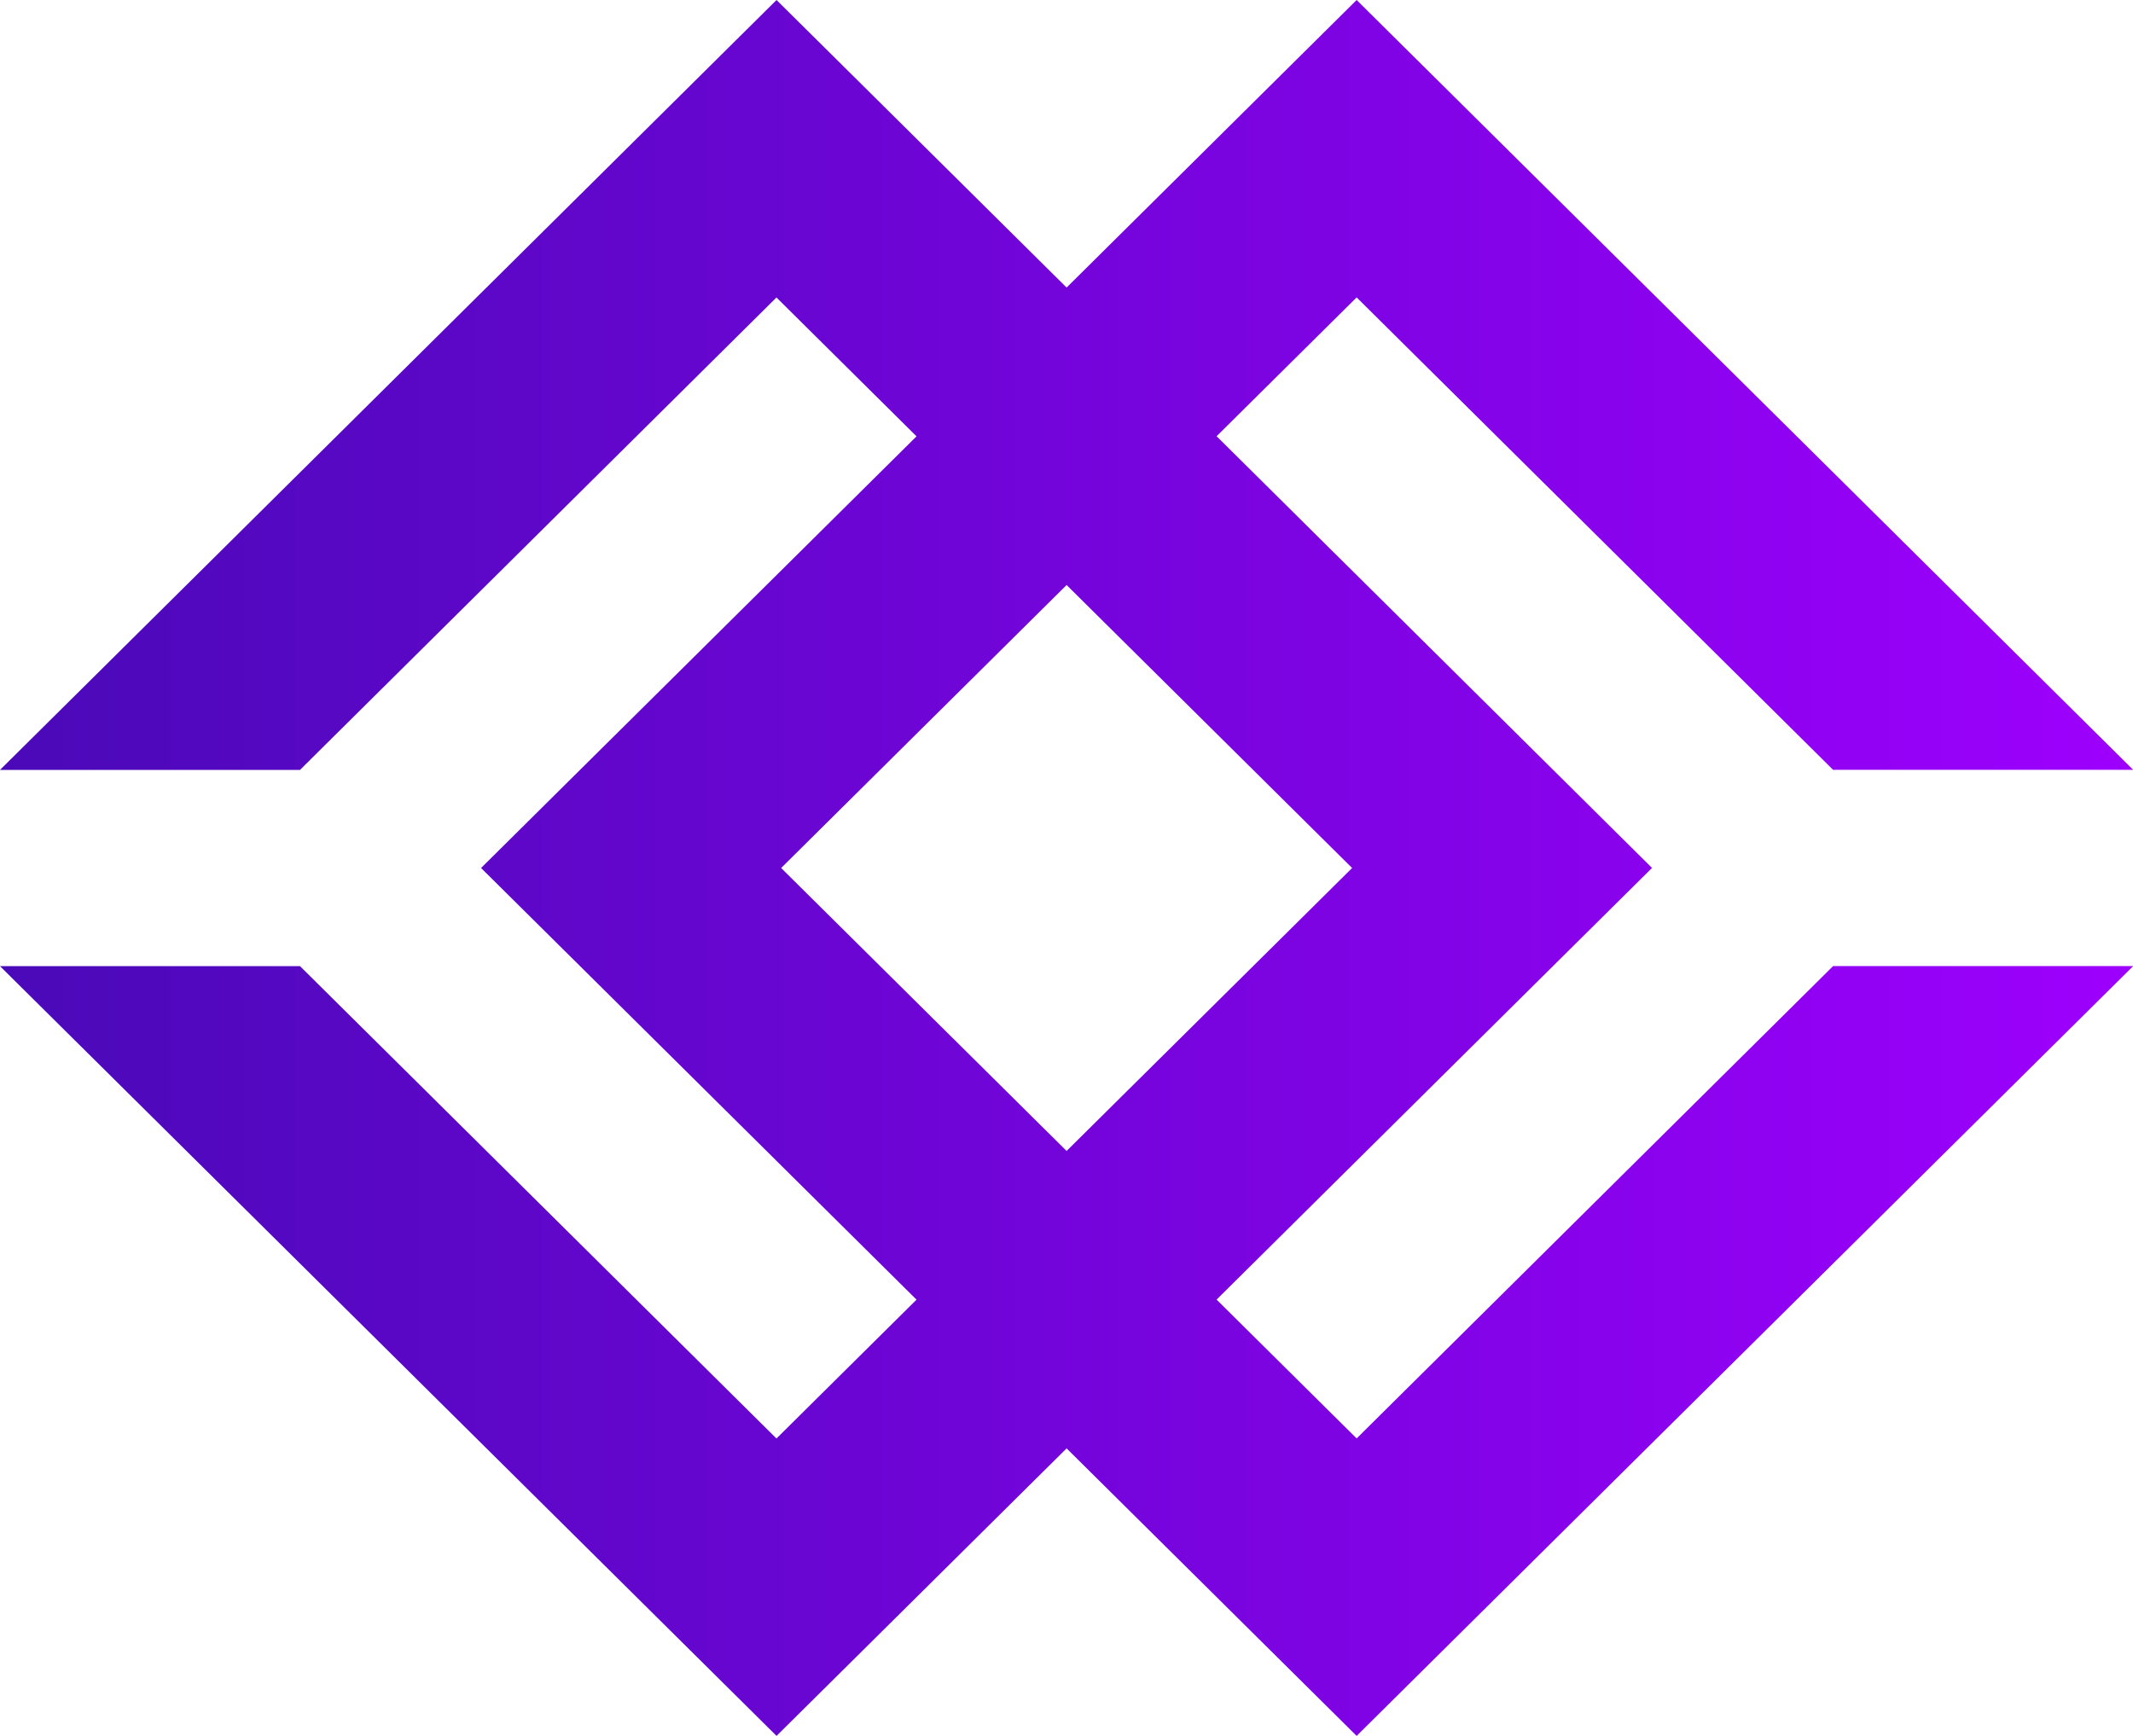 <svg xmlns="http://www.w3.org/2000/svg" width="86" height="70" viewBox="0 0 86 70" fill="none"><path d="M57.722 2.998L86.007 31.043H73.908L54.698 11.993L49.052 17.591L63.584 32L66.608 34.999L63.584 37.997L49.052 52.406L54.698 58.004L73.908 38.957H86.007L57.722 67.002L54.698 70L51.674 67.002L43.004 58.406L34.334 67.002L31.309 70L28.285 67.002L0 38.96H12.096L31.306 58.007L36.953 52.409L22.42 38L19.396 35.002L22.42 32.003L36.953 17.595L31.306 11.996L12.096 31.046H0L28.285 2.998L31.309 0L34.334 2.998L43.004 11.595L51.674 2.998L54.698 0L57.722 2.998ZM54.515 35.002L43.004 23.591L31.495 35.002L43.004 46.412L54.515 35.002Z" fill="url(#paint0_linear_2093_546)"></path><defs><linearGradient id="paint0_linear_2093_546" x1="0" y1="35.002" x2="86.01" y2="35.002" gradientUnits="userSpaceOnUse"><stop stop-color="#4A09B8"></stop><stop offset="1" stop-color="#9D00FD"></stop></linearGradient></defs></svg>